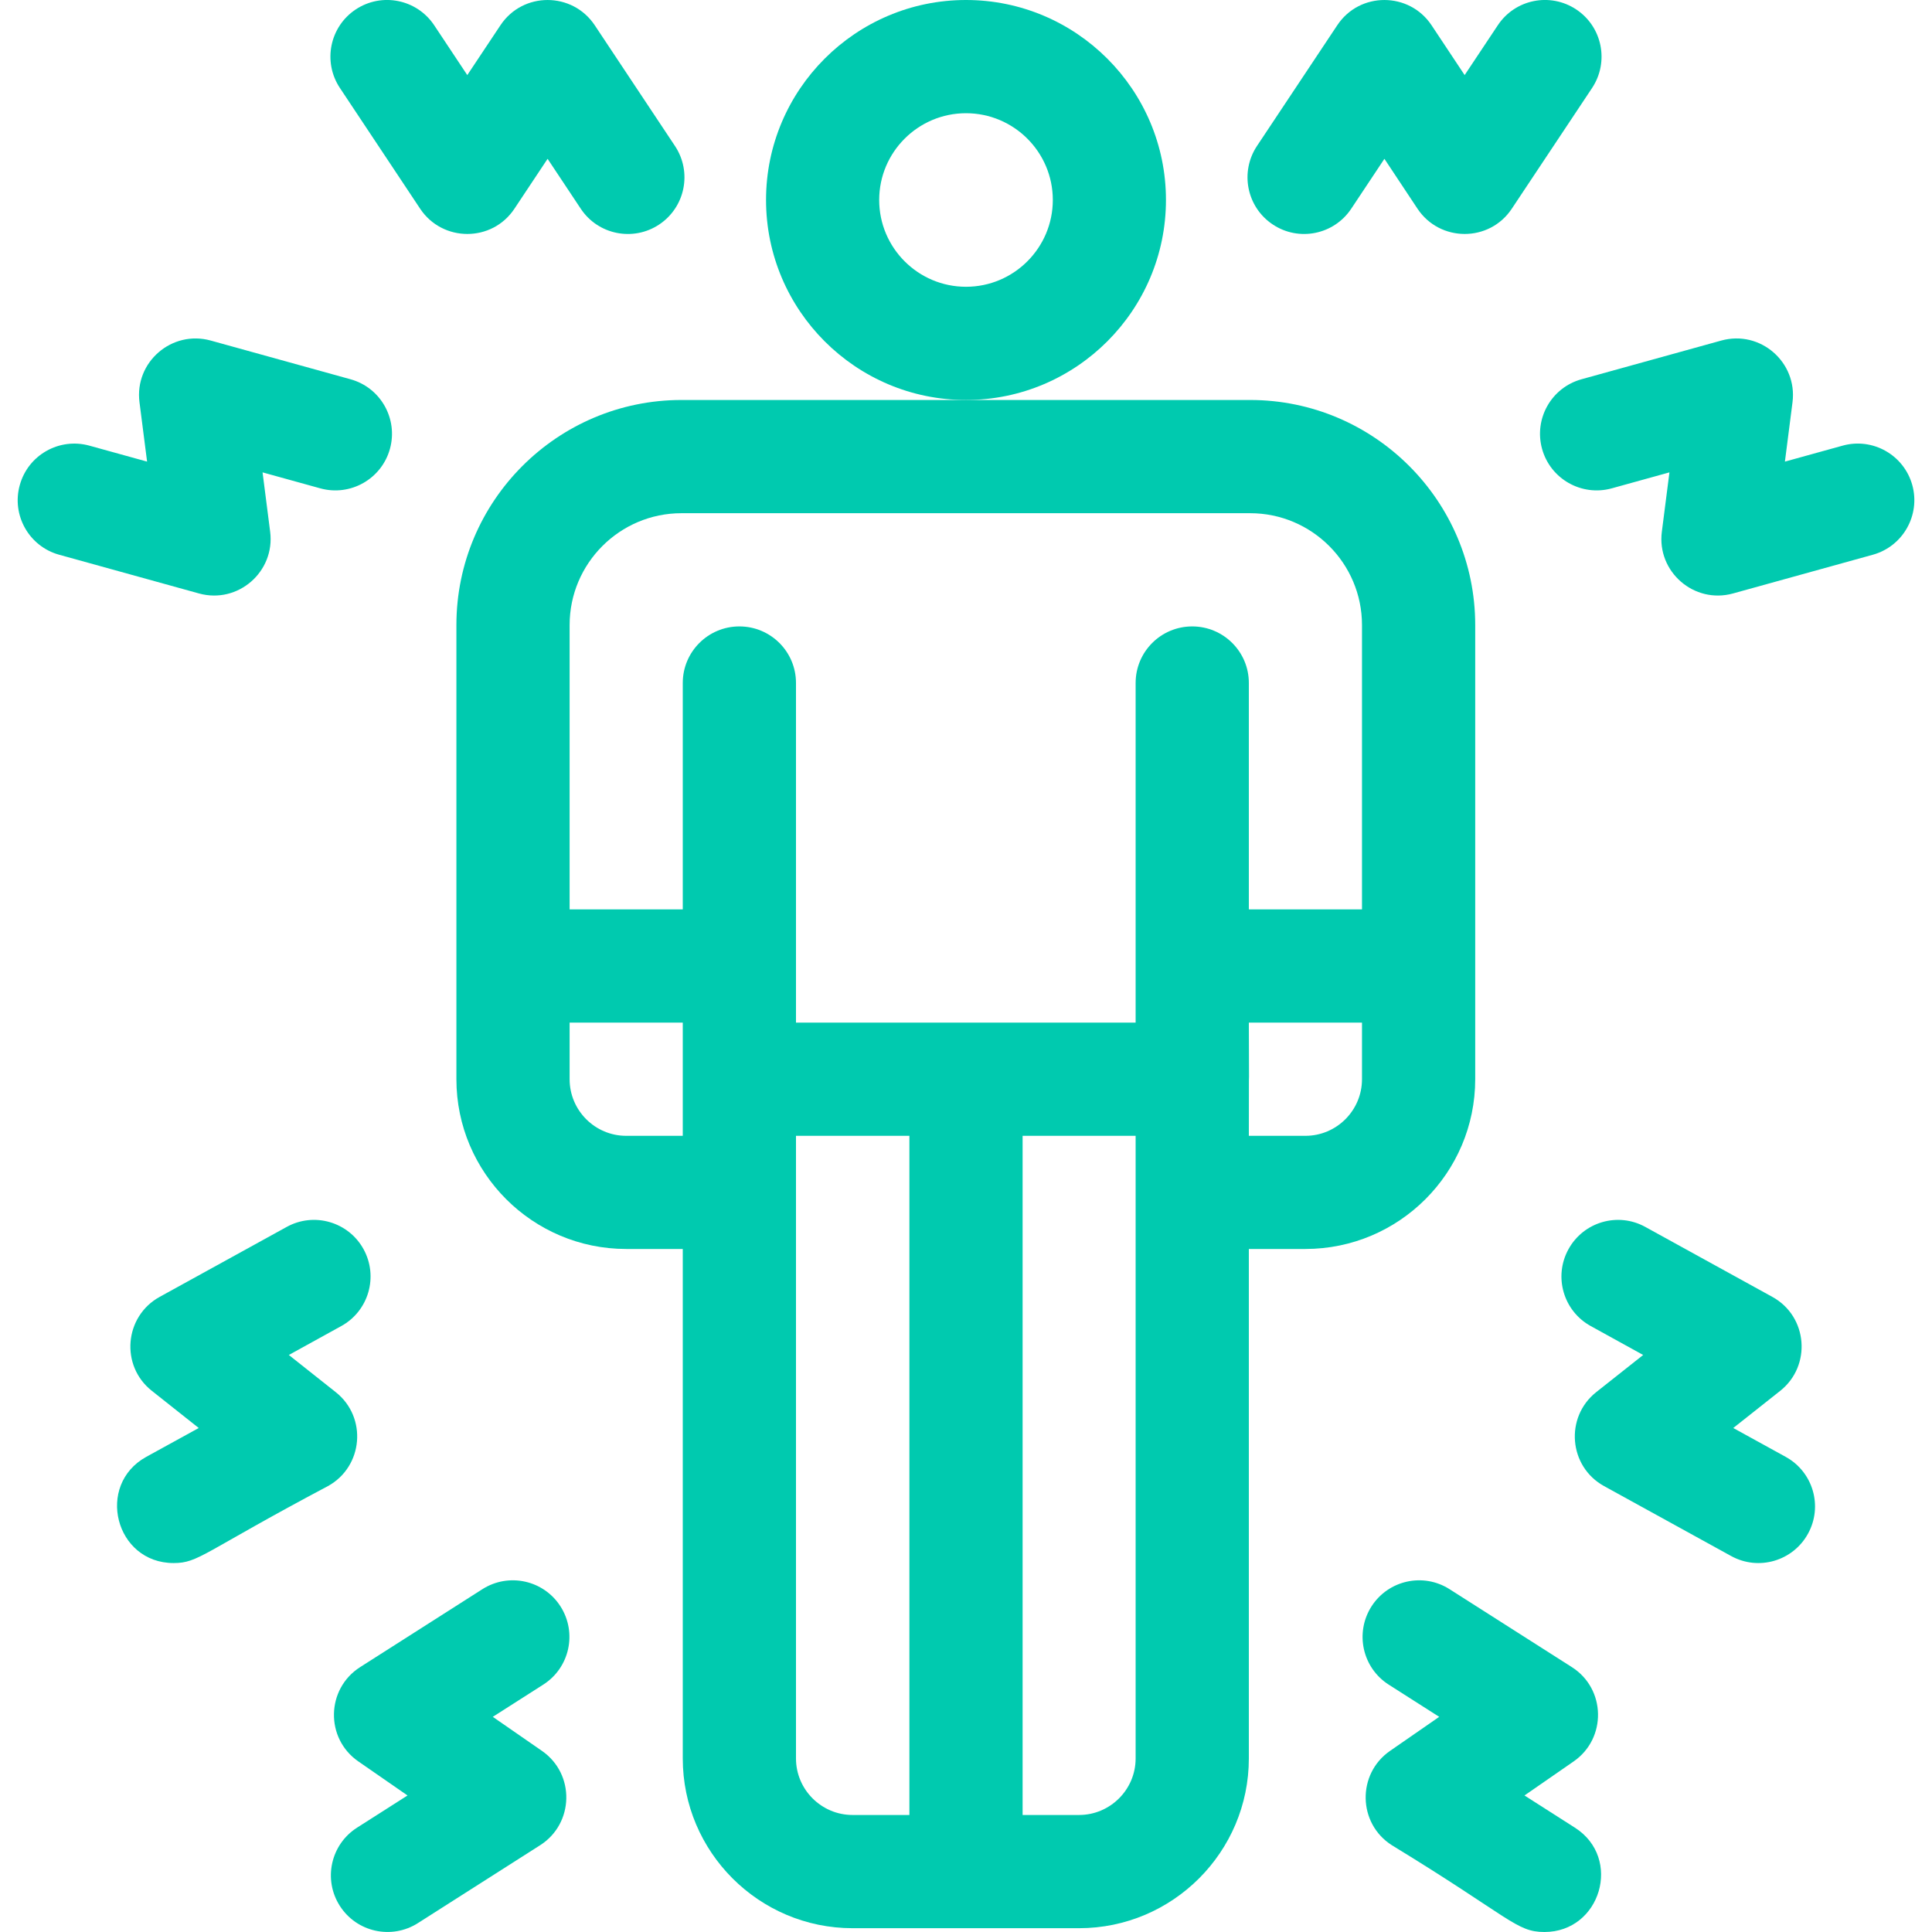 <svg width="30" height="30" viewBox="0 0 30 30" fill="none" xmlns="http://www.w3.org/2000/svg">
<g clip-path="url(#clip0_38_178)">
<path d="M18.105 3.105C18.105 1.393 16.712 0 15 0C13.288 0 11.895 1.393 11.895 3.105C11.895 4.818 13.288 6.211 15 6.211C16.712 6.211 18.105 4.818 18.105 3.105ZM15 4.453C14.257 4.453 13.652 3.849 13.652 3.105C13.652 2.362 14.257 1.758 15 1.758C15.743 1.758 16.348 2.362 16.348 3.105C16.348 3.849 15.743 4.453 15 4.453Z" fill="#00CAAF"/>
<path d="M22.907 16.758C22.907 15.824 22.907 10.513 22.907 9.706C22.907 7.779 21.339 6.211 19.412 6.211C18.34 6.211 11.659 6.211 10.582 6.211C8.655 6.211 7.087 7.779 7.087 9.706V16.758C7.087 18.212 8.27 19.394 9.724 19.394H10.602V27.305C10.602 28.758 11.785 29.941 13.239 29.941H16.755C18.209 29.941 19.392 28.758 19.392 27.305V19.394H20.27C21.724 19.394 22.907 18.212 22.907 16.758ZM10.582 7.969H19.412C20.37 7.969 21.149 8.748 21.149 9.706V14.121H19.392V10.605C19.392 10.12 18.998 9.727 18.513 9.727C18.027 9.727 17.634 10.12 17.634 10.605V15.879H12.36C12.36 15.031 12.36 11.271 12.36 10.605C12.36 10.12 11.967 9.727 11.481 9.727C10.996 9.727 10.602 10.12 10.602 10.605V14.121H8.845V9.706C8.845 8.748 9.624 7.969 10.582 7.969ZM8.845 16.758V15.879H10.602V17.637H9.724C9.239 17.637 8.845 17.242 8.845 16.758ZM12.36 27.305C12.36 26.942 12.359 18 12.36 17.637H14.121V28.183H13.239C12.755 28.183 12.36 27.789 12.36 27.305ZM17.634 27.305C17.634 27.789 17.239 28.183 16.755 28.183H15.879V17.637H17.634C17.635 18 17.634 26.941 17.634 27.305ZM19.392 15.879H21.149V16.758C21.149 17.242 20.755 17.637 20.27 17.637H19.392C19.392 15.651 19.398 17.843 19.392 15.879Z" fill="#00CAAF"/>
<path d="M6.524 3.241C6.871 3.762 7.64 3.765 7.988 3.241L8.503 2.466L9.018 3.241C9.286 3.645 9.832 3.755 10.236 3.486C10.64 3.217 10.75 2.672 10.481 2.267L9.235 0.392C8.888 -0.129 8.12 -0.132 7.771 0.392L7.256 1.166L6.742 0.392C6.473 -0.012 5.928 -0.122 5.523 0.147C5.119 0.416 5.009 0.961 5.278 1.366L6.524 3.241Z" fill="#00CAAF"/>
<path d="M4.195 8.257L4.077 7.335L4.973 7.583C5.441 7.712 5.925 7.438 6.055 6.97C6.184 6.502 5.91 6.018 5.442 5.889L3.272 5.288C2.669 5.121 2.086 5.622 2.166 6.246L2.284 7.168L1.388 6.92C0.92 6.791 0.436 7.065 0.307 7.533C0.177 8 0.451 8.485 0.919 8.614L3.089 9.215C3.695 9.383 4.274 8.877 4.195 8.257Z" fill="#00CAAF"/>
<path d="M5.213 21.617L4.485 21.04L5.299 20.591C5.724 20.357 5.879 19.823 5.645 19.397C5.411 18.972 4.876 18.817 4.451 19.052L2.479 20.138C1.931 20.44 1.864 21.206 2.357 21.596L3.086 22.174L2.271 22.622C1.481 23.058 1.787 24.271 2.696 24.271C3.087 24.271 3.146 24.108 5.092 23.076C5.64 22.774 5.707 22.008 5.213 21.617Z" fill="#00CAAF"/>
<path d="M8.704 24.945C8.443 24.536 7.9 24.416 7.49 24.677L5.592 25.887C5.064 26.224 5.046 26.992 5.564 27.351L6.328 27.88L5.544 28.38C5.135 28.641 5.015 29.184 5.276 29.593C5.537 30.003 6.081 30.122 6.489 29.862L8.388 28.652C8.915 28.315 8.933 27.547 8.416 27.188L7.652 26.659L8.435 26.159C8.845 25.898 8.965 25.355 8.704 24.945Z" fill="#00CAAF"/>
<path d="M19.764 3.486C20.168 3.755 20.713 3.645 20.982 3.241L21.497 2.466L22.011 3.241C22.358 3.762 23.127 3.765 23.475 3.241L24.722 1.366C24.99 0.961 24.881 0.416 24.476 0.147C24.072 -0.122 23.526 -0.012 23.258 0.392L22.743 1.166L22.229 0.392C21.882 -0.129 21.113 -0.132 20.765 0.392L19.518 2.267C19.25 2.672 19.359 3.217 19.764 3.486Z" fill="#00CAAF"/>
<path d="M29.694 7.532C29.564 7.065 29.08 6.79 28.612 6.92L27.716 7.168L27.834 6.246C27.913 5.625 27.334 5.12 26.728 5.288L24.558 5.889C24.09 6.018 23.816 6.502 23.945 6.97C24.075 7.438 24.559 7.712 25.027 7.583L25.923 7.335L25.805 8.257C25.725 8.878 26.306 9.383 26.911 9.215L29.081 8.614C29.549 8.484 29.823 8 29.694 7.532Z" fill="#00CAAF"/>
<path d="M27.728 22.622L26.914 22.174L27.643 21.597C28.133 21.208 28.072 20.441 27.521 20.138L25.549 19.052C25.124 18.817 24.589 18.972 24.355 19.398C24.121 19.823 24.276 20.357 24.701 20.591L25.515 21.04L24.786 21.617C24.296 22.006 24.357 22.772 24.908 23.076L26.881 24.162C27.308 24.397 27.841 24.239 28.074 23.816C28.309 23.391 28.154 22.856 27.728 22.622Z" fill="#00CAAF"/>
<path d="M24.455 28.38L23.672 27.88L24.436 27.351C24.95 26.995 24.939 26.226 24.408 25.887L22.509 24.677C22.1 24.416 21.557 24.536 21.296 24.945C21.035 25.355 21.155 25.898 21.564 26.159L22.348 26.659L21.584 27.188C21.07 27.544 21.081 28.313 21.612 28.652C23.456 29.777 23.542 30 23.982 30C24.855 30 25.197 28.853 24.455 28.38Z" fill="#00CAAF"/>
</g>
<defs>
<clipPath id="clip0_38_178">
<rect width="30" height="30" fill="white"/>
</clipPath>
</defs>
</svg>
